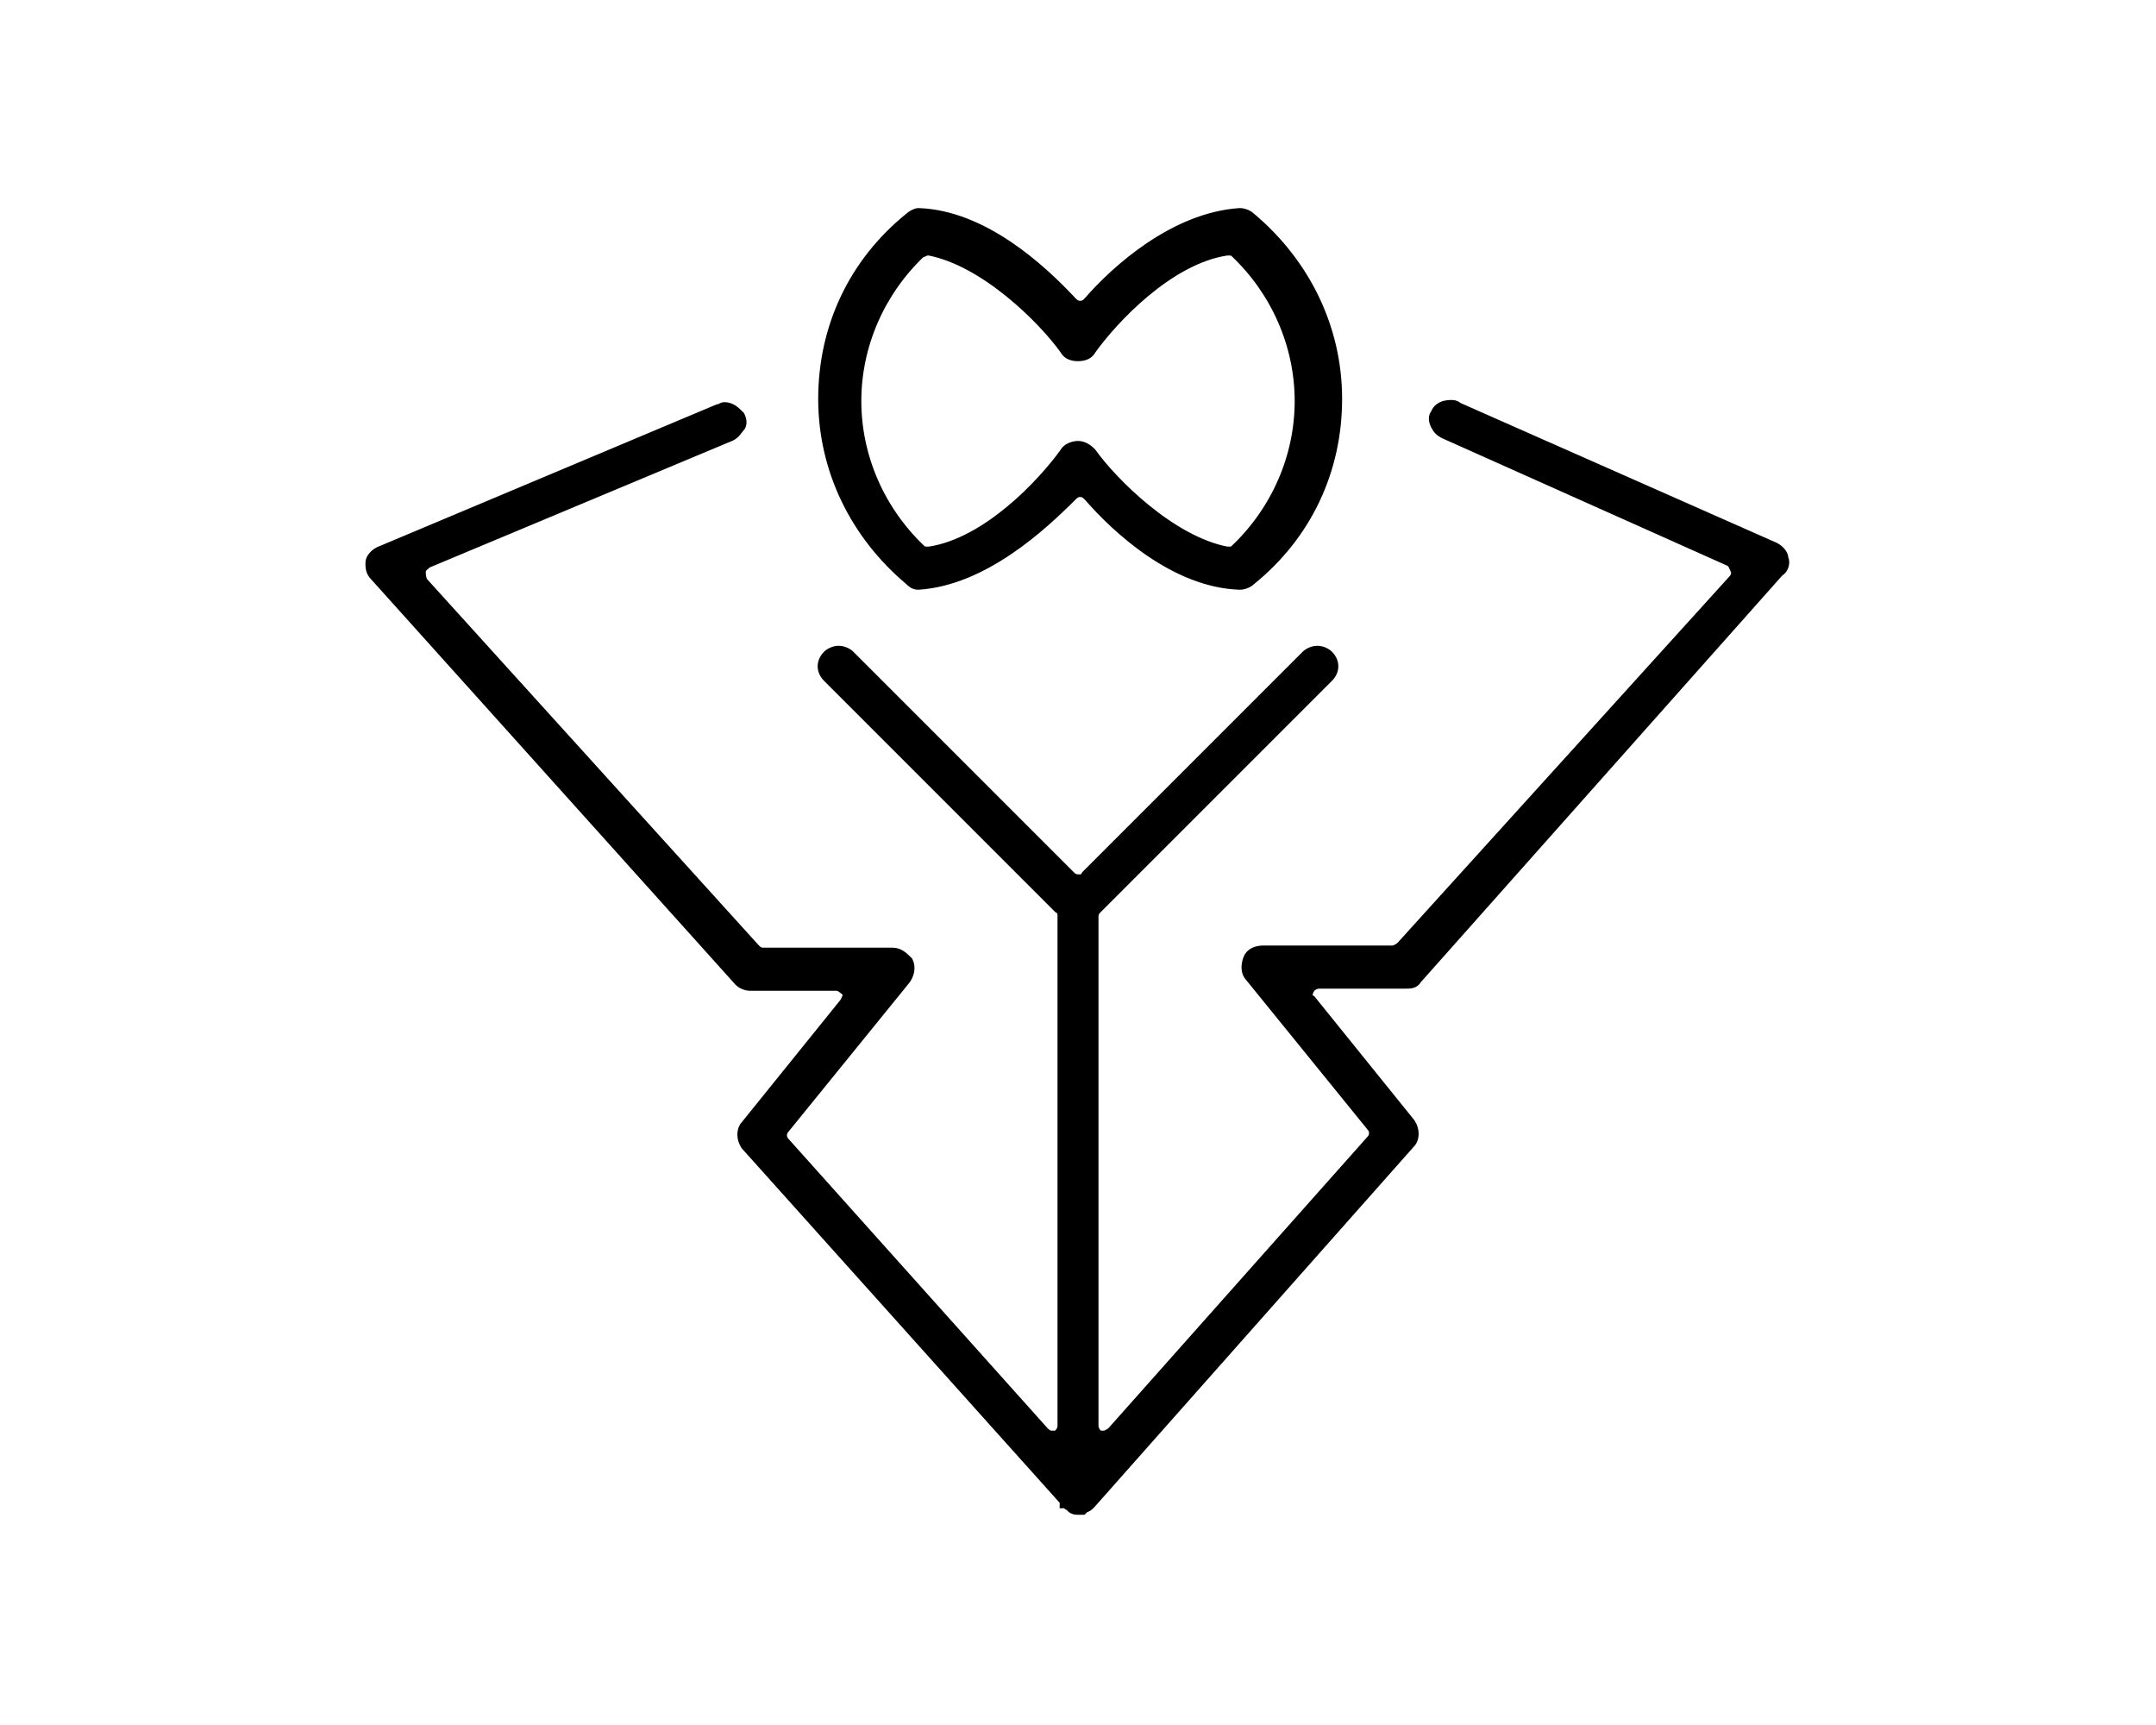 <?xml version="1.0" encoding="utf-8"?>
<!-- Generator: Adobe Illustrator 26.3.1, SVG Export Plug-In . SVG Version: 6.00 Build 0)  -->
<svg version="1.1" id="_品" xmlns="http://www.w3.org/2000/svg" xmlns:xlink="http://www.w3.org/1999/xlink" x="0px" y="0px"
	 viewBox="0 0 100 80" style="enable-background:new 0 0 100 80;" xml:space="preserve">
<style type="text/css">
	.st0{fill:none;}
	.st1{stroke:#000000;stroke-width:0.5;stroke-miterlimit:10;}
</style>
<g>
	<rect class="st0" width="100" height="80"/>
	<g>
		<path class="st1" d="M42.6,27.1c-0.2,0-0.3-0.1-0.4-0.2c-2.5-2.1-4-5.1-4-8.4s1.4-6.3,4-8.4c0.1-0.1,0.3-0.2,0.4-0.2
			c3,0.1,5.7,2.6,7.1,4.1c0.1,0.1,0.2,0.2,0.4,0.2s0.3-0.1,0.4-0.2c1.3-1.5,4-3.9,7-4.1l0,0c0.2,0,0.4,0.1,0.5,0.2
			c2.5,2.1,4,5.1,4,8.4s-1.4,6.3-4,8.4c-0.1,0.1-0.3,0.2-0.5,0.2c-3-0.1-5.7-2.6-7-4.1c-0.1-0.1-0.2-0.2-0.4-0.2s-0.3,0.1-0.4,0.2
			C48.3,24.4,45.6,26.9,42.6,27.1C42.6,27.1,42.6,27.1,42.6,27.1z M50,20.7c0.2,0,0.4,0.1,0.6,0.3c1,1.4,3.7,4.1,6.3,4.6
			c0,0,0.1,0,0.1,0c0.1,0,0.2,0,0.3-0.1c1.9-1.8,3-4.3,3-6.9s-1.1-5.1-3-6.9c-0.1-0.1-0.2-0.1-0.3-0.1c0,0-0.1,0-0.1,0
			c-2.7,0.4-5.3,3.2-6.3,4.6c-0.1,0.2-0.3,0.3-0.6,0.3s-0.5-0.1-0.6-0.3c-1-1.4-3.7-4.1-6.3-4.6c0,0-0.1,0-0.1,0
			c-0.1,0-0.2,0.1-0.3,0.1c-1.9,1.8-3,4.3-3,6.9s1.1,5.1,3,6.9c0.1,0.1,0.2,0.1,0.3,0.1c0,0,0.1,0,0.1,0c2.7-0.4,5.3-3.2,6.3-4.6
			C49.5,20.8,49.8,20.7,50,20.7z"/>
		<path class="st1" d="M50,70c-0.1,0-0.2,0-0.3-0.1c0,0,0,0-0.1-0.1c-0.1,0-0.1-0.1-0.2-0.1c0,0,0,0,0-0.1L34.6,53.1
			c-0.2-0.3-0.2-0.7,0-0.9l4.6-5.7c0.1-0.2,0.2-0.4,0.1-0.5s-0.3-0.3-0.5-0.3h-4c-0.2,0-0.4-0.1-0.5-0.2L17.4,26.7
			c-0.2-0.2-0.2-0.4-0.2-0.6s0.2-0.4,0.4-0.5L33.3,19c0.1,0,0.2-0.1,0.3-0.1c0.3,0,0.5,0.2,0.7,0.4c0.1,0.2,0.1,0.4,0,0.5
			s-0.2,0.3-0.4,0.4l-14.1,5.9c-0.1,0.1-0.3,0.2-0.3,0.4c0,0.2,0,0.3,0.1,0.5l15.4,17c0.1,0.1,0.2,0.2,0.4,0.2h6
			c0.3,0,0.5,0.2,0.7,0.4c0.1,0.2,0.1,0.5-0.1,0.8l-5.6,6.9c-0.2,0.2-0.2,0.5,0,0.7l12,13.4c0.1,0.1,0.2,0.2,0.4,0.2
			c0.1,0,0.1,0,0.2,0c0.2-0.1,0.3-0.3,0.3-0.5V42.5c0-0.1,0-0.3-0.2-0.4L38.4,31.4c-0.3-0.3-0.3-0.7,0-1c0.1-0.1,0.3-0.2,0.5-0.2
			s0.4,0.1,0.5,0.2l10.2,10.2c0.1,0.1,0.2,0.2,0.4,0.2s0.3,0,0.4-0.2l10.2-10.2c0.1-0.1,0.3-0.2,0.5-0.2s0.4,0.1,0.5,0.2
			c0.3,0.3,0.3,0.7,0,1L50.9,42.1c-0.1,0.1-0.2,0.2-0.2,0.4v23.6c0,0.2,0.1,0.4,0.3,0.5c0.1,0,0.1,0,0.2,0c0.1,0,0.3-0.1,0.4-0.2
			l12-13.5c0.2-0.2,0.2-0.5,0-0.7l-5.6-6.9c-0.2-0.2-0.2-0.5-0.1-0.8s0.4-0.4,0.7-0.4h6c0.1,0,0.3-0.1,0.4-0.2l15.4-17
			c0.1-0.1,0.2-0.3,0.1-0.5s-0.1-0.3-0.3-0.4l-13.2-5.9c-0.2-0.1-0.3-0.2-0.4-0.4s-0.1-0.4,0-0.5c0.1-0.3,0.4-0.4,0.7-0.4
			c0.1,0,0.2,0,0.3,0.1l14.7,6.5c0.2,0.1,0.4,0.3,0.4,0.5c0.1,0.2,0,0.5-0.2,0.6L65.7,45.4c-0.1,0.2-0.3,0.2-0.5,0.2h-4
			c-0.2,0-0.4,0.1-0.5,0.3s-0.1,0.4,0.1,0.5l4.6,5.7c0.2,0.3,0.2,0.7,0,0.9L50.6,69.7c0,0,0,0-0.1,0.1c0,0-0.1,0.1-0.2,0.1
			c0,0-0.1,0.1-0.1,0.1C50.2,70,50.1,70,50,70L50,70z"/>
	</g>
</g>
</svg>
